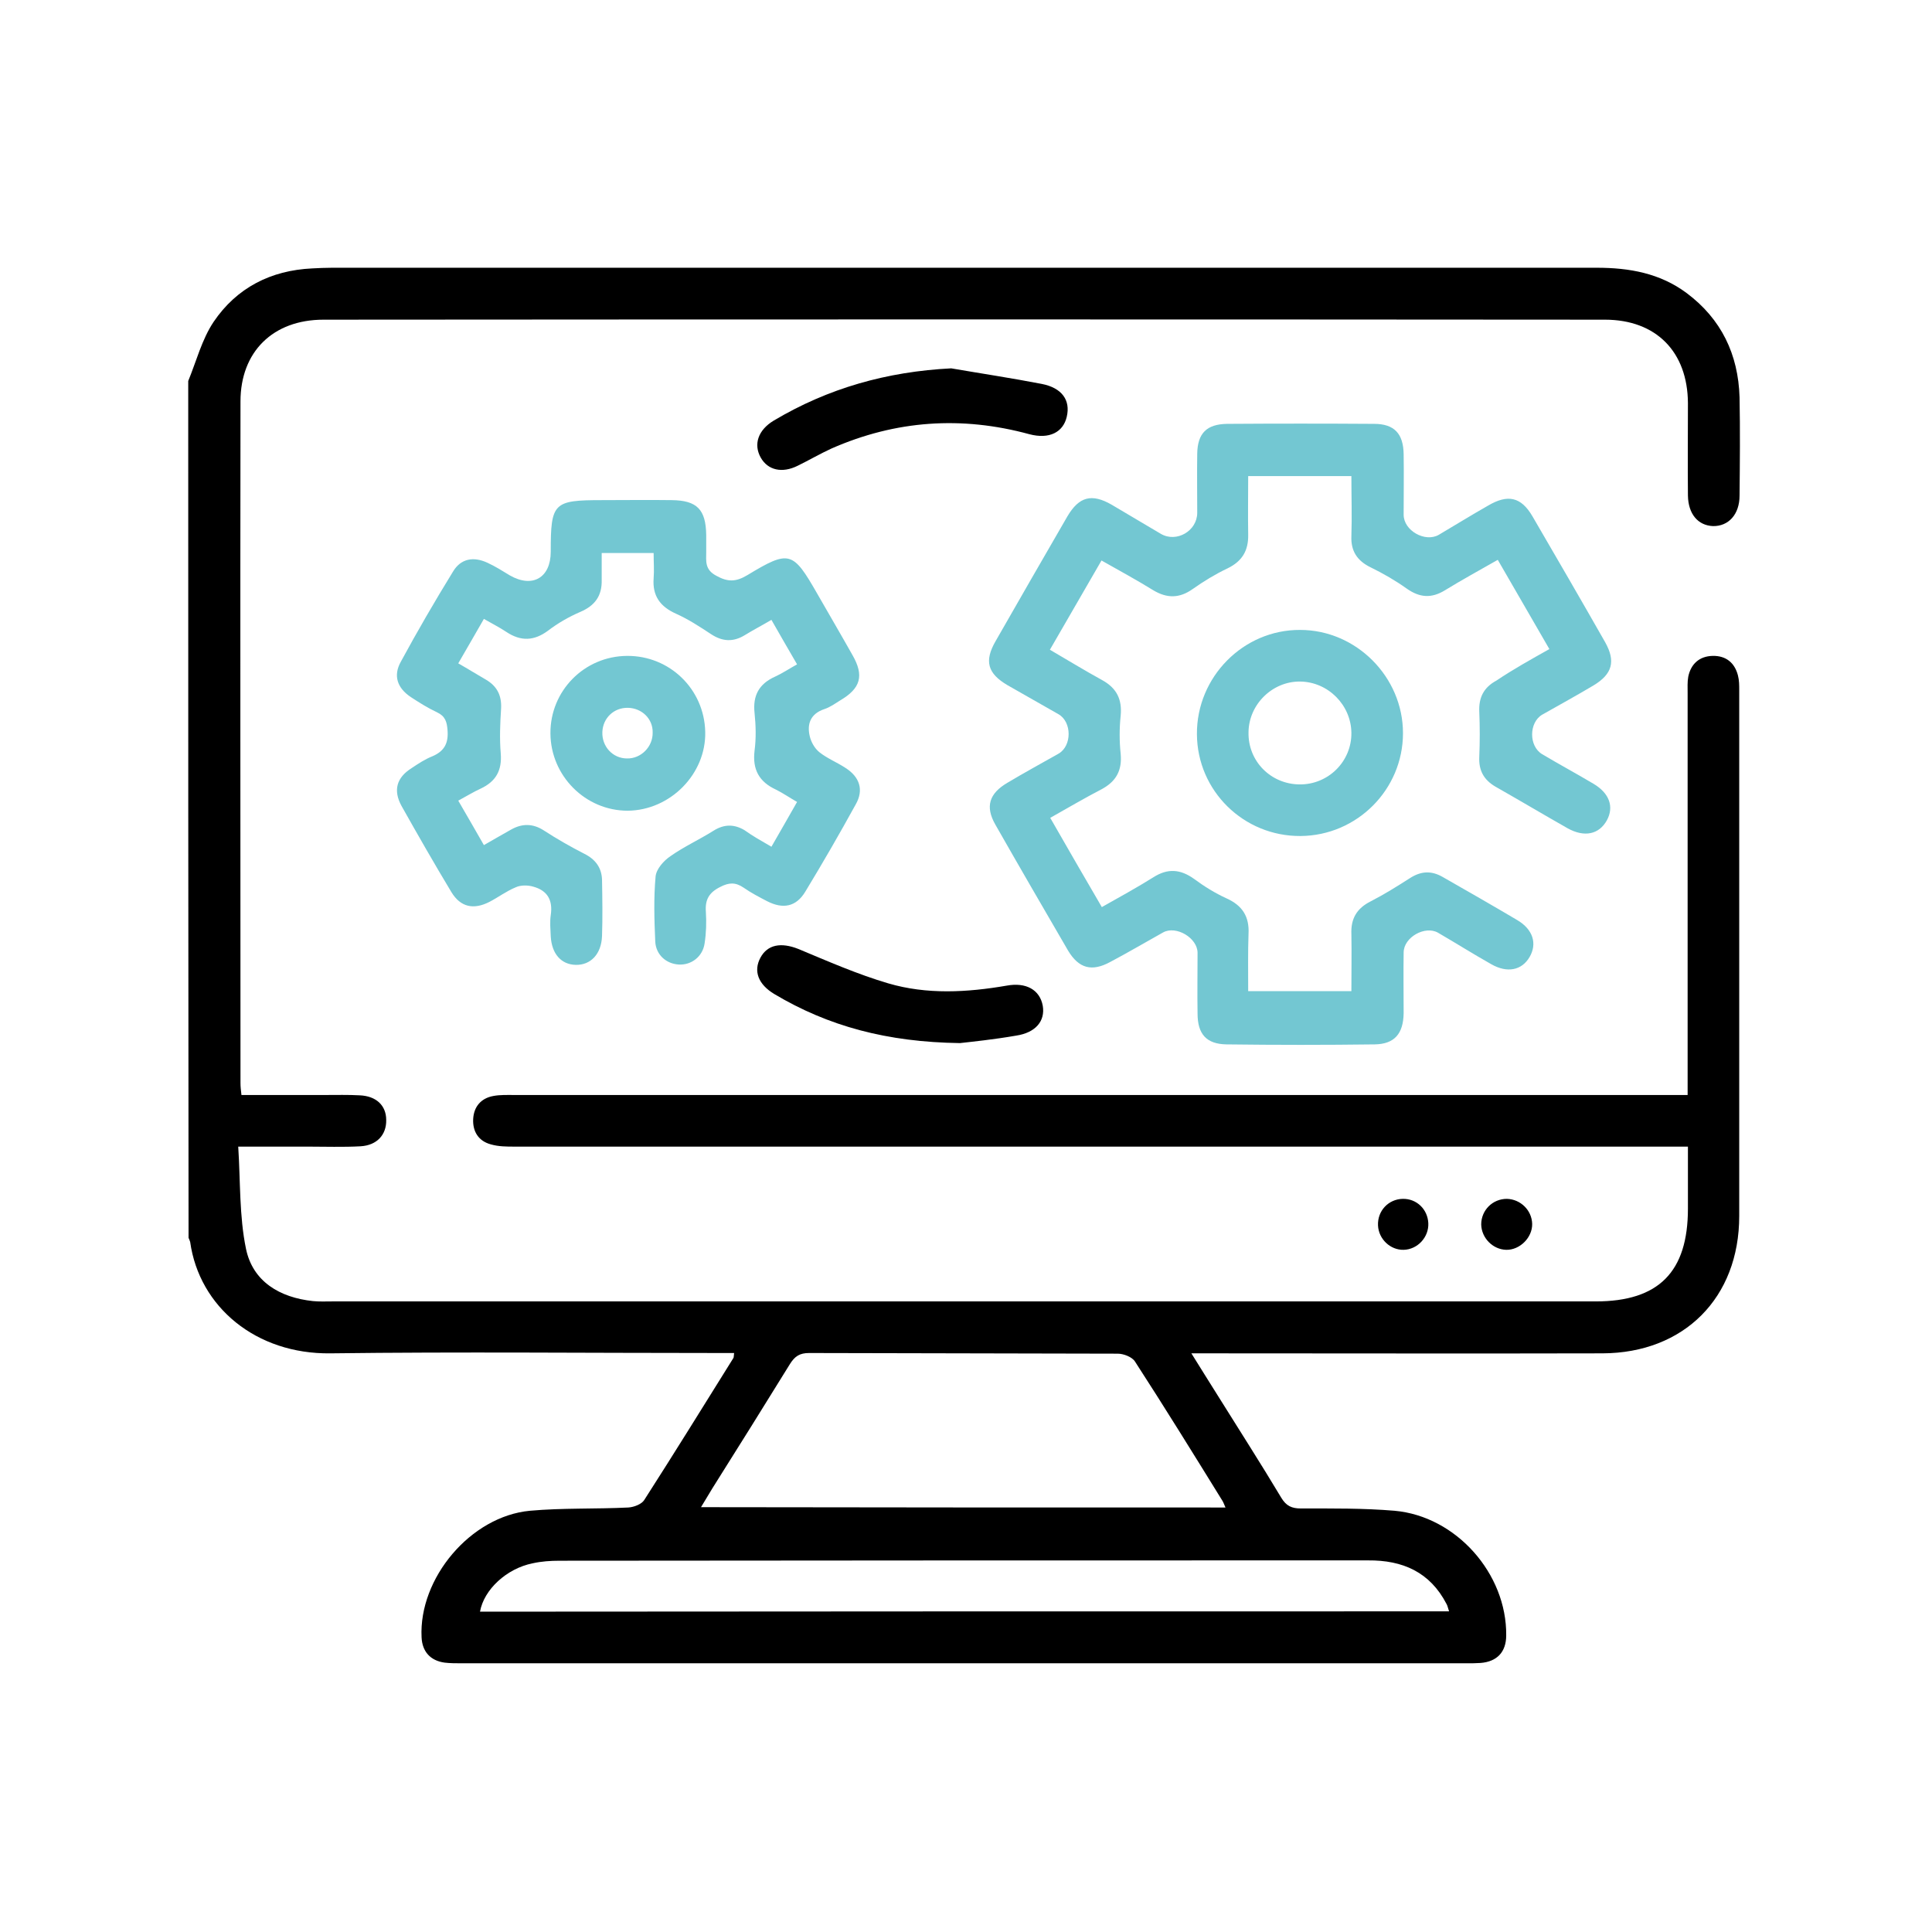 <svg width="82" height="82" viewBox="0 0 82 82" fill="none" xmlns="http://www.w3.org/2000/svg">
<g clip-path="url(#clip0_20_2)">
<path d="M7.989 16.171C8.334 15.331 8.568 14.408 9.064 13.664C10.042 12.218 11.488 11.474 13.251 11.392C13.527 11.378 13.802 11.364 14.091 11.364C31.985 11.364 49.878 11.364 67.771 11.364C69.162 11.364 70.457 11.598 71.586 12.438C73.06 13.54 73.777 15.042 73.832 16.86C73.859 18.251 73.846 19.642 73.832 21.034C73.832 21.833 73.363 22.342 72.702 22.329C72.069 22.301 71.655 21.819 71.641 21.034C71.628 19.725 71.641 18.417 71.641 17.108C71.628 14.932 70.292 13.568 68.115 13.568C49.988 13.554 31.861 13.554 13.733 13.568C11.584 13.568 10.207 14.932 10.207 17.039C10.193 26.681 10.207 36.324 10.207 45.966C10.207 46.117 10.221 46.255 10.248 46.475C11.447 46.475 12.617 46.475 13.788 46.475C14.284 46.475 14.78 46.462 15.262 46.489C15.965 46.517 16.392 46.916 16.392 47.536C16.405 48.156 16.006 48.61 15.303 48.652C14.56 48.693 13.802 48.666 13.058 48.666C12.135 48.666 11.213 48.666 10.111 48.666C10.207 50.139 10.152 51.613 10.441 53.005C10.73 54.396 11.874 55.071 13.279 55.222C13.554 55.25 13.83 55.236 14.119 55.236C31.985 55.236 49.864 55.236 67.73 55.236C70.402 55.236 71.641 53.983 71.641 51.297C71.641 50.443 71.641 49.588 71.641 48.666C71.311 48.666 71.049 48.666 70.774 48.666C54.465 48.666 38.156 48.666 21.846 48.666C21.502 48.666 21.158 48.666 20.827 48.569C20.317 48.431 20.056 48.032 20.083 47.495C20.111 46.971 20.414 46.613 20.937 46.517C21.227 46.462 21.53 46.475 21.833 46.475C38.114 46.475 54.41 46.475 70.691 46.475C70.967 46.475 71.242 46.475 71.628 46.475C71.628 46.186 71.628 45.938 71.628 45.69C71.628 40.263 71.628 34.85 71.628 29.422C71.628 29.188 71.614 28.94 71.655 28.72C71.766 28.183 72.124 27.852 72.688 27.838C73.253 27.825 73.625 28.128 73.763 28.665C73.818 28.872 73.818 29.092 73.818 29.299C73.818 36.737 73.818 44.175 73.818 51.613C73.818 55.084 71.476 57.426 68.019 57.44C62.468 57.454 56.916 57.44 51.365 57.44C51.131 57.44 50.911 57.44 50.566 57.44C50.966 58.087 51.324 58.652 51.668 59.203C52.578 60.663 53.5 62.096 54.382 63.57C54.589 63.914 54.823 64.024 55.209 64.024C56.531 64.024 57.867 64.01 59.189 64.121C61.806 64.355 63.955 66.793 63.928 69.41C63.928 70.112 63.542 70.526 62.84 70.581C62.647 70.595 62.454 70.595 62.261 70.595C48.032 70.595 33.803 70.595 19.574 70.595C19.34 70.595 19.105 70.595 18.871 70.567C18.265 70.484 17.921 70.099 17.893 69.493C17.769 66.986 19.973 64.355 22.494 64.121C23.871 63.997 25.276 64.052 26.668 63.983C26.902 63.969 27.232 63.845 27.343 63.666C28.624 61.669 29.877 59.644 31.131 57.633C31.144 57.605 31.144 57.55 31.158 57.426C30.924 57.426 30.703 57.426 30.483 57.426C25.001 57.426 19.505 57.371 14.023 57.44C10.868 57.481 8.458 55.47 8.072 52.715C8.058 52.66 8.031 52.605 8.003 52.536C7.989 40.428 7.989 28.307 7.989 16.171ZM52.013 63.983C51.958 63.859 51.93 63.776 51.889 63.707C50.663 61.724 49.437 59.74 48.17 57.784C48.046 57.592 47.688 57.454 47.44 57.454C43.073 57.44 38.706 57.44 34.34 57.426C33.941 57.426 33.734 57.564 33.527 57.895C32.439 59.658 31.337 61.421 30.235 63.17C30.084 63.418 29.932 63.666 29.753 63.969C37.219 63.983 44.588 63.983 52.013 63.983ZM61.503 68.391C61.448 68.225 61.435 68.143 61.393 68.074C60.691 66.724 59.534 66.214 58.06 66.228C46.627 66.228 35.18 66.228 23.747 66.242C23.362 66.242 22.976 66.269 22.604 66.352C21.502 66.573 20.538 67.468 20.373 68.404C34.065 68.391 47.743 68.391 61.503 68.391Z" fill="black"/>
<path d="M65.76 27.549C65.03 26.282 64.314 25.042 63.57 23.761C62.798 24.202 62.041 24.615 61.324 25.056C60.76 25.4 60.264 25.373 59.713 24.987C59.231 24.643 58.707 24.34 58.17 24.078C57.605 23.802 57.33 23.389 57.357 22.756C57.385 21.929 57.357 21.089 57.357 20.207C55.897 20.207 54.478 20.207 52.977 20.207C52.977 21.034 52.963 21.86 52.977 22.687C52.991 23.362 52.729 23.816 52.109 24.119C51.586 24.367 51.09 24.67 50.621 25.001C50.057 25.4 49.533 25.4 48.955 25.056C48.239 24.615 47.508 24.216 46.751 23.789C46.007 25.07 45.305 26.296 44.561 27.577C45.318 28.017 46.035 28.458 46.765 28.858C47.398 29.202 47.633 29.684 47.564 30.387C47.508 30.91 47.508 31.461 47.564 31.985C47.633 32.701 47.371 33.169 46.751 33.5C46.035 33.872 45.332 34.285 44.575 34.712C45.305 35.993 46.021 37.219 46.765 38.5C47.522 38.073 48.252 37.673 48.955 37.233C49.561 36.847 50.098 36.888 50.677 37.301C51.104 37.618 51.572 37.908 52.054 38.128C52.729 38.431 53.032 38.899 52.991 39.643C52.963 40.428 52.977 41.227 52.977 42.068C54.437 42.068 55.856 42.068 57.357 42.068C57.357 41.255 57.371 40.442 57.357 39.643C57.33 38.996 57.578 38.555 58.184 38.252C58.748 37.963 59.3 37.618 59.837 37.274C60.305 36.971 60.746 36.943 61.228 37.219C62.289 37.825 63.349 38.431 64.396 39.051C65.071 39.45 65.25 40.056 64.919 40.621C64.589 41.186 63.969 41.31 63.294 40.924C62.536 40.497 61.793 40.029 61.035 39.588C60.484 39.271 59.575 39.781 59.575 40.428C59.561 41.282 59.575 42.136 59.575 43.004C59.561 43.872 59.189 44.313 58.349 44.327C56.255 44.354 54.148 44.354 52.054 44.327C51.2 44.313 50.828 43.886 50.828 43.018C50.814 42.164 50.828 41.31 50.828 40.442C50.828 39.809 49.919 39.271 49.368 39.574C48.624 39.988 47.88 40.428 47.123 40.828C46.338 41.255 45.787 41.103 45.332 40.346C44.299 38.569 43.266 36.792 42.247 35.001C41.806 34.23 41.985 33.679 42.756 33.224C43.472 32.797 44.203 32.398 44.933 31.985C45.497 31.654 45.497 30.648 44.933 30.318C44.216 29.905 43.472 29.491 42.756 29.078C41.916 28.582 41.764 28.059 42.26 27.205C43.266 25.442 44.285 23.678 45.304 21.915C45.8 21.075 46.338 20.937 47.178 21.419C47.88 21.833 48.569 22.246 49.272 22.659C49.933 23.045 50.814 22.535 50.814 21.764C50.814 20.924 50.801 20.097 50.814 19.257C50.828 18.389 51.214 18.003 52.082 17.99C54.162 17.976 56.242 17.976 58.322 17.99C59.175 17.99 59.561 18.403 59.575 19.271C59.589 20.125 59.575 20.979 59.575 21.846C59.575 22.521 60.484 23.031 61.063 22.701C61.765 22.287 62.454 21.86 63.156 21.461C63.997 20.965 64.561 21.089 65.043 21.915C66.077 23.692 67.11 25.469 68.129 27.26C68.584 28.073 68.432 28.61 67.633 29.092C66.917 29.519 66.187 29.918 65.457 30.332C64.892 30.662 64.878 31.668 65.457 32.012C66.173 32.439 66.917 32.839 67.633 33.266C68.308 33.665 68.515 34.244 68.198 34.822C67.867 35.414 67.247 35.552 66.531 35.153C65.512 34.574 64.493 33.968 63.473 33.389C62.977 33.1 62.757 32.701 62.785 32.122C62.812 31.489 62.812 30.841 62.785 30.208C62.757 29.602 62.977 29.174 63.514 28.885C64.231 28.403 64.975 27.99 65.76 27.549Z" fill="#73C7D2"/>
<path d="M32.742 35.938C33.128 35.277 33.458 34.684 33.83 34.037C33.514 33.858 33.238 33.665 32.935 33.514C32.219 33.183 31.929 32.66 32.026 31.86C32.095 31.337 32.081 30.8 32.026 30.263C31.943 29.519 32.219 29.023 32.894 28.72C33.197 28.582 33.486 28.389 33.83 28.197C33.458 27.563 33.114 26.957 32.742 26.309C32.343 26.544 31.971 26.736 31.613 26.957C31.117 27.26 30.662 27.232 30.18 26.916C29.698 26.599 29.216 26.282 28.692 26.048C28.017 25.745 27.687 25.29 27.742 24.546C27.77 24.202 27.742 23.871 27.742 23.472C26.998 23.472 26.309 23.472 25.538 23.472C25.538 23.871 25.538 24.257 25.538 24.629C25.552 25.29 25.249 25.703 24.643 25.965C24.161 26.172 23.678 26.447 23.265 26.764C22.673 27.205 22.108 27.232 21.488 26.819C21.199 26.626 20.896 26.475 20.538 26.268C20.18 26.888 19.835 27.494 19.45 28.155C19.863 28.389 20.235 28.623 20.62 28.844C21.089 29.119 21.296 29.505 21.268 30.07C21.227 30.703 21.199 31.351 21.254 31.985C21.309 32.701 21.047 33.169 20.4 33.472C20.097 33.61 19.808 33.789 19.45 33.982C19.822 34.629 20.18 35.235 20.538 35.869C20.951 35.635 21.323 35.414 21.695 35.208C22.163 34.946 22.618 34.946 23.086 35.249C23.637 35.607 24.216 35.938 24.808 36.241C25.276 36.475 25.538 36.833 25.552 37.343C25.566 38.142 25.579 38.927 25.552 39.726C25.524 40.497 25.07 40.965 24.436 40.952C23.816 40.938 23.417 40.483 23.375 39.74C23.362 39.437 23.334 39.133 23.375 38.844C23.472 38.211 23.238 37.797 22.632 37.632C22.397 37.563 22.094 37.563 21.888 37.66C21.488 37.825 21.144 38.087 20.772 38.279C20.097 38.624 19.546 38.5 19.16 37.866C18.43 36.654 17.728 35.428 17.039 34.202C16.681 33.541 16.832 33.004 17.466 32.604C17.755 32.411 18.045 32.219 18.361 32.095C18.871 31.874 19.037 31.53 18.995 30.993C18.968 30.635 18.899 30.4 18.554 30.235C18.169 30.056 17.797 29.822 17.439 29.588C16.86 29.202 16.681 28.679 17.012 28.086C17.714 26.791 18.458 25.511 19.229 24.257C19.56 23.706 20.097 23.61 20.689 23.885C21.02 24.037 21.323 24.229 21.64 24.422C22.604 24.973 23.375 24.519 23.375 23.417C23.375 21.337 23.486 21.227 25.552 21.227C26.544 21.227 27.522 21.213 28.513 21.227C29.588 21.24 29.96 21.626 29.974 22.714C29.974 22.948 29.974 23.183 29.974 23.417C29.974 23.816 29.905 24.174 30.401 24.436C30.896 24.712 31.241 24.698 31.723 24.409C33.5 23.334 33.651 23.389 34.684 25.194C35.18 26.061 35.69 26.929 36.186 27.811C36.682 28.679 36.53 29.216 35.662 29.726C35.442 29.863 35.235 30.015 34.987 30.097C34.409 30.29 34.244 30.717 34.367 31.241C34.423 31.489 34.574 31.764 34.781 31.929C35.111 32.191 35.525 32.356 35.883 32.591C36.489 32.976 36.668 33.527 36.324 34.133C35.635 35.387 34.919 36.627 34.175 37.852C33.789 38.486 33.238 38.596 32.563 38.252C32.219 38.073 31.874 37.894 31.558 37.673C31.213 37.439 30.938 37.453 30.566 37.646C30.097 37.88 29.918 38.183 29.96 38.706C29.987 39.147 29.974 39.602 29.905 40.043C29.822 40.607 29.34 40.965 28.816 40.938C28.279 40.91 27.838 40.525 27.811 39.96C27.77 39.037 27.742 38.114 27.825 37.205C27.852 36.888 28.169 36.53 28.458 36.337C29.023 35.938 29.684 35.635 30.276 35.263C30.731 34.974 31.158 34.974 31.599 35.235C31.943 35.483 32.315 35.69 32.742 35.938Z" fill="#73C7D2"/>
<path d="M55.195 35.483C52.784 35.497 50.814 33.569 50.801 31.158C50.787 28.734 52.77 26.723 55.181 26.736C57.564 26.736 59.547 28.734 59.547 31.117C59.547 33.514 57.592 35.469 55.195 35.483ZM55.153 33.293C56.379 33.307 57.371 32.315 57.357 31.103C57.343 29.918 56.365 28.94 55.181 28.927C54.01 28.913 53.005 29.891 52.991 31.075C52.963 32.301 53.927 33.279 55.153 33.293Z" fill="#73C7D2"/>
<path d="M26.613 27.838C28.417 27.825 29.891 29.243 29.932 31.062C29.974 32.852 28.445 34.395 26.64 34.409C24.849 34.409 23.375 32.935 23.362 31.131C23.348 29.326 24.794 27.852 26.613 27.838ZM26.654 30.042C26.061 30.029 25.593 30.469 25.566 31.062C25.538 31.681 26.006 32.191 26.613 32.191C27.205 32.205 27.714 31.695 27.701 31.089C27.714 30.511 27.246 30.056 26.654 30.042Z" fill="#73C7D2"/>
<path d="M40.373 15.634C41.654 15.854 42.935 16.047 44.216 16.295C45.07 16.461 45.442 16.984 45.277 17.687C45.126 18.348 44.533 18.651 43.693 18.43C40.814 17.645 38.018 17.838 35.29 19.037C34.808 19.257 34.34 19.532 33.858 19.767C33.197 20.097 32.591 19.959 32.288 19.422C31.971 18.857 32.177 18.251 32.839 17.852C35.153 16.474 37.646 15.772 40.373 15.634Z" fill="black"/>
<path d="M40.745 44.272C37.646 44.23 35.153 43.555 32.866 42.191C32.177 41.778 31.971 41.214 32.274 40.649C32.577 40.084 33.155 39.988 33.885 40.277C35.139 40.8 36.392 41.351 37.701 41.737C39.34 42.219 41.048 42.123 42.729 41.833C43.555 41.682 44.134 42.013 44.258 42.687C44.368 43.335 43.955 43.831 43.128 43.955C42.178 44.12 41.241 44.216 40.745 44.272Z" fill="black"/>
<path d="M63.955 50.883C64.534 50.897 65.016 51.365 65.03 51.944C65.043 52.523 64.506 53.06 63.928 53.046C63.363 53.032 62.881 52.55 62.867 51.971C62.867 51.365 63.349 50.883 63.955 50.883Z" fill="black"/>
<path d="M59.575 53.046C59.01 53.06 58.514 52.591 58.487 52.013C58.459 51.393 58.928 50.897 59.534 50.883C60.126 50.87 60.594 51.324 60.622 51.916C60.649 52.509 60.167 53.032 59.575 53.046Z" fill="black"/>
</g>
<defs>
<clipPath id="clip0_20_2">
<rect width="82" height="82" fill="white"/>
</clipPath>
</defs>
</svg>
